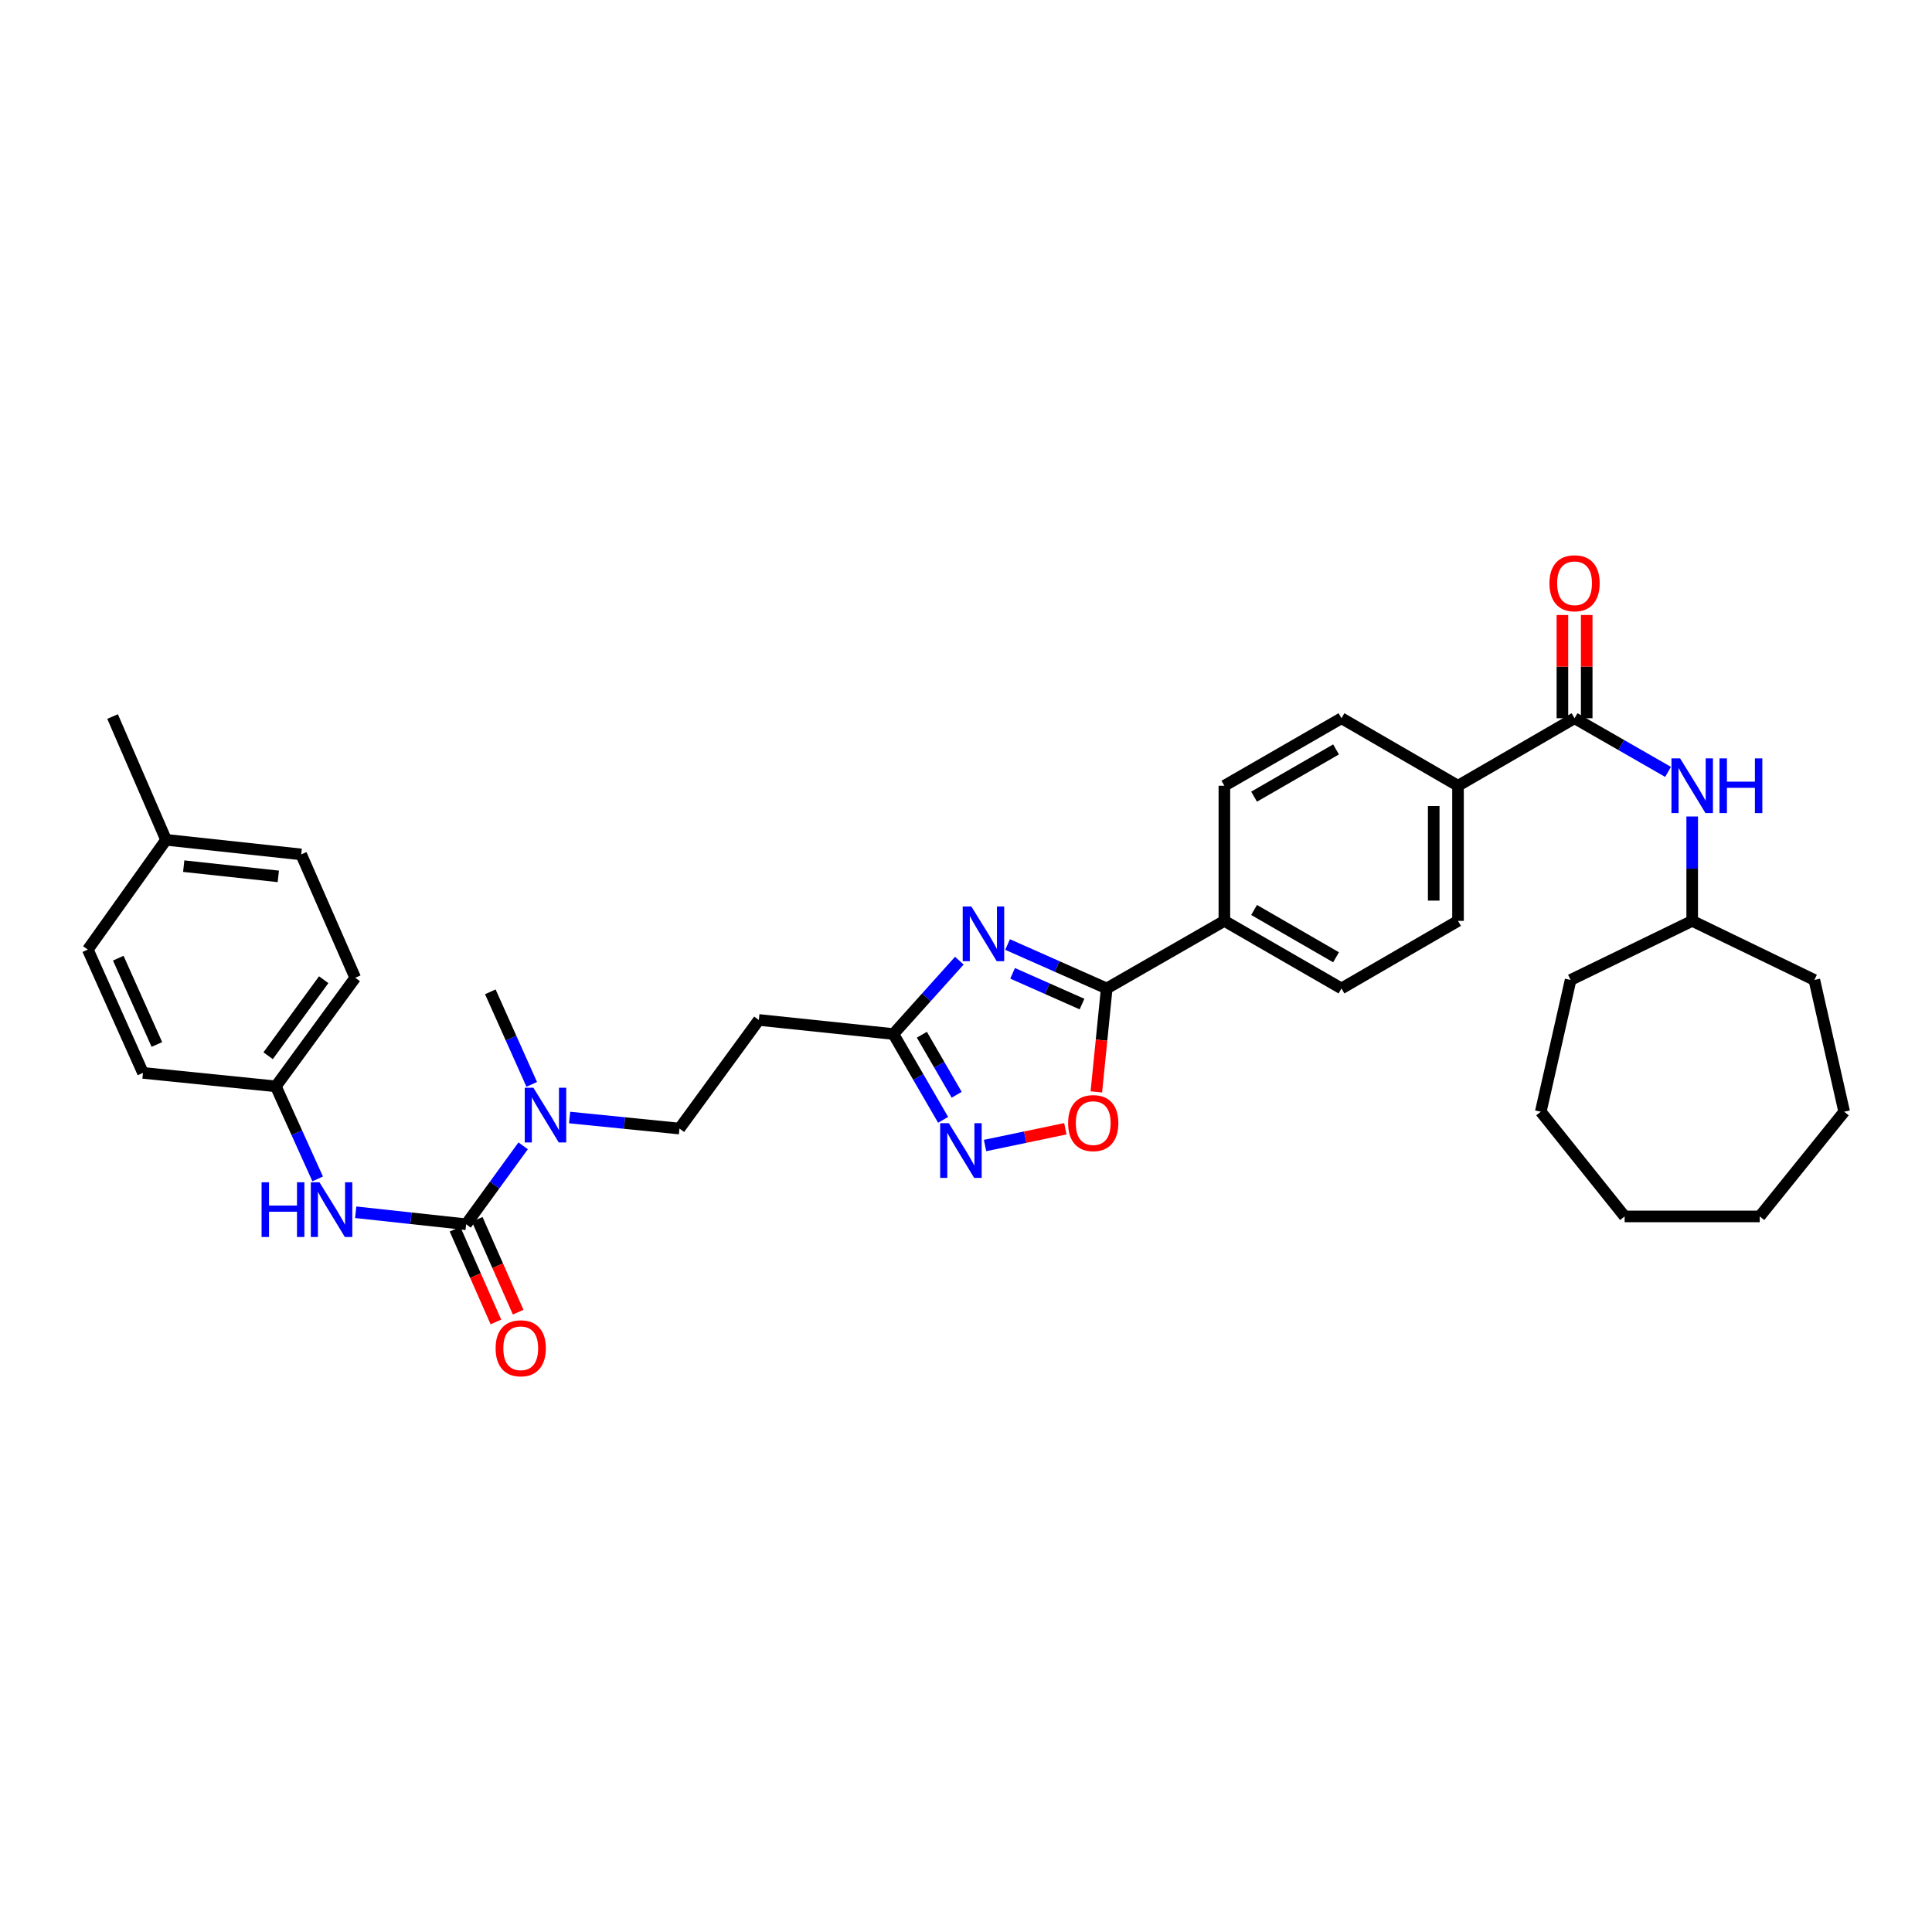 <?xml version='1.0' encoding='iso-8859-1'?>
<svg version='1.1' baseProfile='full'
              xmlns='http://www.w3.org/2000/svg'
                      xmlns:rdkit='http://www.rdkit.org/xml'
                      xmlns:xlink='http://www.w3.org/1999/xlink'
                  xml:space='preserve'
width='1000px' height='1000px' viewBox='0 0 1000 1000'>
<!-- END OF HEADER -->
<rect style='opacity:1.0;fill:#FFFFFF;stroke:none' width='1000' height='1000' x='0' y='0'> </rect>
<path class='bond-0' d='M 521.518,488.885 L 547.178,500.253' style='fill:none;fill-rule:evenodd;stroke:#0000FF;stroke-width:6px;stroke-linecap:butt;stroke-linejoin:miter;stroke-opacity:1' />
<path class='bond-0' d='M 547.178,500.253 L 572.838,511.621' style='fill:none;fill-rule:evenodd;stroke:#000000;stroke-width:6px;stroke-linecap:butt;stroke-linejoin:miter;stroke-opacity:1' />
<path class='bond-0' d='M 524.122,503.793 L 542.085,511.75' style='fill:none;fill-rule:evenodd;stroke:#0000FF;stroke-width:6px;stroke-linecap:butt;stroke-linejoin:miter;stroke-opacity:1' />
<path class='bond-0' d='M 542.085,511.75 L 560.047,519.708' style='fill:none;fill-rule:evenodd;stroke:#000000;stroke-width:6px;stroke-linecap:butt;stroke-linejoin:miter;stroke-opacity:1' />
<path class='bond-3' d='M 496.55,497.241 L 479.482,516.227' style='fill:none;fill-rule:evenodd;stroke:#0000FF;stroke-width:6px;stroke-linecap:butt;stroke-linejoin:miter;stroke-opacity:1' />
<path class='bond-3' d='M 479.482,516.227 L 462.414,535.213' style='fill:none;fill-rule:evenodd;stroke:#000000;stroke-width:6px;stroke-linecap:butt;stroke-linejoin:miter;stroke-opacity:1' />
<path class='bond-4' d='M 572.838,511.621 L 570.152,538.392' style='fill:none;fill-rule:evenodd;stroke:#000000;stroke-width:6px;stroke-linecap:butt;stroke-linejoin:miter;stroke-opacity:1' />
<path class='bond-4' d='M 570.152,538.392 L 567.465,565.163' style='fill:none;fill-rule:evenodd;stroke:#FF0000;stroke-width:6px;stroke-linecap:butt;stroke-linejoin:miter;stroke-opacity:1' />
<path class='bond-10' d='M 572.838,511.621 L 633.738,476.648' style='fill:none;fill-rule:evenodd;stroke:#000000;stroke-width:6px;stroke-linecap:butt;stroke-linejoin:miter;stroke-opacity:1' />
<path class='bond-1' d='M 241.265,633.677 L 256.022,613.378' style='fill:none;fill-rule:evenodd;stroke:#000000;stroke-width:6px;stroke-linecap:butt;stroke-linejoin:miter;stroke-opacity:1' />
<path class='bond-1' d='M 256.022,613.378 L 270.78,593.079' style='fill:none;fill-rule:evenodd;stroke:#0000FF;stroke-width:6px;stroke-linecap:butt;stroke-linejoin:miter;stroke-opacity:1' />
<path class='bond-6' d='M 241.265,633.677 L 212.688,630.57' style='fill:none;fill-rule:evenodd;stroke:#000000;stroke-width:6px;stroke-linecap:butt;stroke-linejoin:miter;stroke-opacity:1' />
<path class='bond-6' d='M 212.688,630.57 L 184.11,627.462' style='fill:none;fill-rule:evenodd;stroke:#0000FF;stroke-width:6px;stroke-linecap:butt;stroke-linejoin:miter;stroke-opacity:1' />
<path class='bond-12' d='M 235.512,636.214 L 246.102,660.231' style='fill:none;fill-rule:evenodd;stroke:#000000;stroke-width:6px;stroke-linecap:butt;stroke-linejoin:miter;stroke-opacity:1' />
<path class='bond-12' d='M 246.102,660.231 L 256.691,684.248' style='fill:none;fill-rule:evenodd;stroke:#FF0000;stroke-width:6px;stroke-linecap:butt;stroke-linejoin:miter;stroke-opacity:1' />
<path class='bond-12' d='M 247.018,631.14 L 257.608,655.158' style='fill:none;fill-rule:evenodd;stroke:#000000;stroke-width:6px;stroke-linecap:butt;stroke-linejoin:miter;stroke-opacity:1' />
<path class='bond-12' d='M 257.608,655.158 L 268.198,679.175' style='fill:none;fill-rule:evenodd;stroke:#FF0000;stroke-width:6px;stroke-linecap:butt;stroke-linejoin:miter;stroke-opacity:1' />
<path class='bond-2' d='M 488.155,579.623 L 475.285,557.418' style='fill:none;fill-rule:evenodd;stroke:#0000FF;stroke-width:6px;stroke-linecap:butt;stroke-linejoin:miter;stroke-opacity:1' />
<path class='bond-2' d='M 475.285,557.418 L 462.414,535.213' style='fill:none;fill-rule:evenodd;stroke:#000000;stroke-width:6px;stroke-linecap:butt;stroke-linejoin:miter;stroke-opacity:1' />
<path class='bond-2' d='M 495.174,566.655 L 486.164,551.112' style='fill:none;fill-rule:evenodd;stroke:#0000FF;stroke-width:6px;stroke-linecap:butt;stroke-linejoin:miter;stroke-opacity:1' />
<path class='bond-2' d='M 486.164,551.112 L 477.155,535.568' style='fill:none;fill-rule:evenodd;stroke:#000000;stroke-width:6px;stroke-linecap:butt;stroke-linejoin:miter;stroke-opacity:1' />
<path class='bond-34' d='M 509.862,592.919 L 530.642,588.581' style='fill:none;fill-rule:evenodd;stroke:#0000FF;stroke-width:6px;stroke-linecap:butt;stroke-linejoin:miter;stroke-opacity:1' />
<path class='bond-34' d='M 530.642,588.581 L 551.422,584.244' style='fill:none;fill-rule:evenodd;stroke:#FF0000;stroke-width:6px;stroke-linecap:butt;stroke-linejoin:miter;stroke-opacity:1' />
<path class='bond-9' d='M 462.414,535.213 L 392.768,527.927' style='fill:none;fill-rule:evenodd;stroke:#000000;stroke-width:6px;stroke-linecap:butt;stroke-linejoin:miter;stroke-opacity:1' />
<path class='bond-5' d='M 814.988,371.763 L 754.662,406.701' style='fill:none;fill-rule:evenodd;stroke:#000000;stroke-width:6px;stroke-linecap:butt;stroke-linejoin:miter;stroke-opacity:1' />
<path class='bond-7' d='M 814.988,371.763 L 839.187,385.648' style='fill:none;fill-rule:evenodd;stroke:#000000;stroke-width:6px;stroke-linecap:butt;stroke-linejoin:miter;stroke-opacity:1' />
<path class='bond-7' d='M 839.187,385.648 L 863.385,399.532' style='fill:none;fill-rule:evenodd;stroke:#0000FF;stroke-width:6px;stroke-linecap:butt;stroke-linejoin:miter;stroke-opacity:1' />
<path class='bond-14' d='M 821.276,371.763 L 821.276,345.044' style='fill:none;fill-rule:evenodd;stroke:#000000;stroke-width:6px;stroke-linecap:butt;stroke-linejoin:miter;stroke-opacity:1' />
<path class='bond-14' d='M 821.276,345.044 L 821.276,318.326' style='fill:none;fill-rule:evenodd;stroke:#FF0000;stroke-width:6px;stroke-linecap:butt;stroke-linejoin:miter;stroke-opacity:1' />
<path class='bond-14' d='M 808.701,371.763 L 808.701,345.044' style='fill:none;fill-rule:evenodd;stroke:#000000;stroke-width:6px;stroke-linecap:butt;stroke-linejoin:miter;stroke-opacity:1' />
<path class='bond-14' d='M 808.701,345.044 L 808.701,318.326' style='fill:none;fill-rule:evenodd;stroke:#FF0000;stroke-width:6px;stroke-linecap:butt;stroke-linejoin:miter;stroke-opacity:1' />
<path class='bond-19' d='M 164.426,610.194 L 153.599,586.246' style='fill:none;fill-rule:evenodd;stroke:#0000FF;stroke-width:6px;stroke-linecap:butt;stroke-linejoin:miter;stroke-opacity:1' />
<path class='bond-19' d='M 153.599,586.246 L 142.773,562.299' style='fill:none;fill-rule:evenodd;stroke:#000000;stroke-width:6px;stroke-linecap:butt;stroke-linejoin:miter;stroke-opacity:1' />
<path class='bond-20' d='M 875.88,422.61 L 875.88,449.629' style='fill:none;fill-rule:evenodd;stroke:#0000FF;stroke-width:6px;stroke-linecap:butt;stroke-linejoin:miter;stroke-opacity:1' />
<path class='bond-20' d='M 875.88,449.629 L 875.88,476.648' style='fill:none;fill-rule:evenodd;stroke:#000000;stroke-width:6px;stroke-linecap:butt;stroke-linejoin:miter;stroke-opacity:1' />
<path class='bond-8' d='M 294.826,578.428 L 323.258,581.286' style='fill:none;fill-rule:evenodd;stroke:#0000FF;stroke-width:6px;stroke-linecap:butt;stroke-linejoin:miter;stroke-opacity:1' />
<path class='bond-8' d='M 323.258,581.286 L 351.689,584.145' style='fill:none;fill-rule:evenodd;stroke:#000000;stroke-width:6px;stroke-linecap:butt;stroke-linejoin:miter;stroke-opacity:1' />
<path class='bond-26' d='M 275.225,561.265 L 264.508,537.316' style='fill:none;fill-rule:evenodd;stroke:#0000FF;stroke-width:6px;stroke-linecap:butt;stroke-linejoin:miter;stroke-opacity:1' />
<path class='bond-26' d='M 264.508,537.316 L 253.791,513.367' style='fill:none;fill-rule:evenodd;stroke:#000000;stroke-width:6px;stroke-linecap:butt;stroke-linejoin:miter;stroke-opacity:1' />
<path class='bond-13' d='M 392.768,527.927 L 351.689,584.145' style='fill:none;fill-rule:evenodd;stroke:#000000;stroke-width:6px;stroke-linecap:butt;stroke-linejoin:miter;stroke-opacity:1' />
<path class='bond-15' d='M 633.738,476.648 L 694.343,511.621' style='fill:none;fill-rule:evenodd;stroke:#000000;stroke-width:6px;stroke-linecap:butt;stroke-linejoin:miter;stroke-opacity:1' />
<path class='bond-15' d='M 649.114,471.002 L 691.538,495.483' style='fill:none;fill-rule:evenodd;stroke:#000000;stroke-width:6px;stroke-linecap:butt;stroke-linejoin:miter;stroke-opacity:1' />
<path class='bond-16' d='M 633.738,476.648 L 633.738,406.701' style='fill:none;fill-rule:evenodd;stroke:#000000;stroke-width:6px;stroke-linecap:butt;stroke-linejoin:miter;stroke-opacity:1' />
<path class='bond-11' d='M 754.662,406.701 L 694.343,371.763' style='fill:none;fill-rule:evenodd;stroke:#000000;stroke-width:6px;stroke-linecap:butt;stroke-linejoin:miter;stroke-opacity:1' />
<path class='bond-35' d='M 754.662,406.701 L 754.662,476.648' style='fill:none;fill-rule:evenodd;stroke:#000000;stroke-width:6px;stroke-linecap:butt;stroke-linejoin:miter;stroke-opacity:1' />
<path class='bond-35' d='M 742.087,417.193 L 742.087,466.156' style='fill:none;fill-rule:evenodd;stroke:#000000;stroke-width:6px;stroke-linecap:butt;stroke-linejoin:miter;stroke-opacity:1' />
<path class='bond-18' d='M 694.343,511.621 L 754.662,476.648' style='fill:none;fill-rule:evenodd;stroke:#000000;stroke-width:6px;stroke-linecap:butt;stroke-linejoin:miter;stroke-opacity:1' />
<path class='bond-17' d='M 633.738,406.701 L 694.343,371.763' style='fill:none;fill-rule:evenodd;stroke:#000000;stroke-width:6px;stroke-linecap:butt;stroke-linejoin:miter;stroke-opacity:1' />
<path class='bond-17' d='M 649.109,412.355 L 691.533,387.899' style='fill:none;fill-rule:evenodd;stroke:#000000;stroke-width:6px;stroke-linecap:butt;stroke-linejoin:miter;stroke-opacity:1' />
<path class='bond-22' d='M 142.773,562.299 L 74.007,555.327' style='fill:none;fill-rule:evenodd;stroke:#000000;stroke-width:6px;stroke-linecap:butt;stroke-linejoin:miter;stroke-opacity:1' />
<path class='bond-23' d='M 142.773,562.299 L 183.866,506.081' style='fill:none;fill-rule:evenodd;stroke:#000000;stroke-width:6px;stroke-linecap:butt;stroke-linejoin:miter;stroke-opacity:1' />
<path class='bond-23' d='M 138.785,546.445 L 167.55,507.093' style='fill:none;fill-rule:evenodd;stroke:#000000;stroke-width:6px;stroke-linecap:butt;stroke-linejoin:miter;stroke-opacity:1' />
<path class='bond-28' d='M 875.88,476.648 L 939.106,507.226' style='fill:none;fill-rule:evenodd;stroke:#000000;stroke-width:6px;stroke-linecap:butt;stroke-linejoin:miter;stroke-opacity:1' />
<path class='bond-29' d='M 875.88,476.648 L 812.941,507.226' style='fill:none;fill-rule:evenodd;stroke:#000000;stroke-width:6px;stroke-linecap:butt;stroke-linejoin:miter;stroke-opacity:1' />
<path class='bond-21' d='M 85.954,434.688 L 155.893,442.24' style='fill:none;fill-rule:evenodd;stroke:#000000;stroke-width:6px;stroke-linecap:butt;stroke-linejoin:miter;stroke-opacity:1' />
<path class='bond-21' d='M 95.095,448.324 L 144.052,453.61' style='fill:none;fill-rule:evenodd;stroke:#000000;stroke-width:6px;stroke-linecap:butt;stroke-linejoin:miter;stroke-opacity:1' />
<path class='bond-27' d='M 85.954,434.688 L 58.267,370.883' style='fill:none;fill-rule:evenodd;stroke:#000000;stroke-width:6px;stroke-linecap:butt;stroke-linejoin:miter;stroke-opacity:1' />
<path class='bond-36' d='M 85.954,434.688 L 45.455,491.507' style='fill:none;fill-rule:evenodd;stroke:#000000;stroke-width:6px;stroke-linecap:butt;stroke-linejoin:miter;stroke-opacity:1' />
<path class='bond-25' d='M 74.007,555.327 L 45.455,491.507' style='fill:none;fill-rule:evenodd;stroke:#000000;stroke-width:6px;stroke-linecap:butt;stroke-linejoin:miter;stroke-opacity:1' />
<path class='bond-25' d='M 81.203,540.618 L 61.216,495.945' style='fill:none;fill-rule:evenodd;stroke:#000000;stroke-width:6px;stroke-linecap:butt;stroke-linejoin:miter;stroke-opacity:1' />
<path class='bond-24' d='M 183.866,506.081 L 155.893,442.24' style='fill:none;fill-rule:evenodd;stroke:#000000;stroke-width:6px;stroke-linecap:butt;stroke-linejoin:miter;stroke-opacity:1' />
<path class='bond-30' d='M 939.106,507.226 L 954.545,575.426' style='fill:none;fill-rule:evenodd;stroke:#000000;stroke-width:6px;stroke-linecap:butt;stroke-linejoin:miter;stroke-opacity:1' />
<path class='bond-31' d='M 812.941,507.226 L 797.502,575.426' style='fill:none;fill-rule:evenodd;stroke:#000000;stroke-width:6px;stroke-linecap:butt;stroke-linejoin:miter;stroke-opacity:1' />
<path class='bond-32' d='M 954.545,575.426 L 910.84,629.618' style='fill:none;fill-rule:evenodd;stroke:#000000;stroke-width:6px;stroke-linecap:butt;stroke-linejoin:miter;stroke-opacity:1' />
<path class='bond-33' d='M 797.502,575.426 L 840.907,629.618' style='fill:none;fill-rule:evenodd;stroke:#000000;stroke-width:6px;stroke-linecap:butt;stroke-linejoin:miter;stroke-opacity:1' />
<path class='bond-37' d='M 910.84,629.618 L 840.907,629.618' style='fill:none;fill-rule:evenodd;stroke:#000000;stroke-width:6px;stroke-linecap:butt;stroke-linejoin:miter;stroke-opacity:1' />
<path  class='atom-0' d='M 502.773 469.194
L 512.053 484.194
Q 512.973 485.674, 514.453 488.354
Q 515.933 491.034, 516.013 491.194
L 516.013 469.194
L 519.773 469.194
L 519.773 497.514
L 515.893 497.514
L 505.933 481.114
Q 504.773 479.194, 503.533 476.994
Q 502.333 474.794, 501.973 474.114
L 501.973 497.514
L 498.293 497.514
L 498.293 469.194
L 502.773 469.194
' fill='#0000FF'/>
<path  class='atom-3' d='M 491.113 581.365
L 500.393 596.365
Q 501.313 597.845, 502.793 600.525
Q 504.273 603.205, 504.353 603.365
L 504.353 581.365
L 508.113 581.365
L 508.113 609.685
L 504.233 609.685
L 494.273 593.285
Q 493.113 591.365, 491.873 589.165
Q 490.673 586.965, 490.313 586.285
L 490.313 609.685
L 486.633 609.685
L 486.633 581.365
L 491.113 581.365
' fill='#0000FF'/>
<path  class='atom-5' d='M 552.852 581.312
Q 552.852 574.512, 556.212 570.712
Q 559.572 566.912, 565.852 566.912
Q 572.132 566.912, 575.492 570.712
Q 578.852 574.512, 578.852 581.312
Q 578.852 588.192, 575.452 592.112
Q 572.052 595.992, 565.852 595.992
Q 559.612 595.992, 556.212 592.112
Q 552.852 588.232, 552.852 581.312
M 565.852 592.792
Q 570.172 592.792, 572.492 589.912
Q 574.852 586.992, 574.852 581.312
Q 574.852 575.752, 572.492 572.952
Q 570.172 570.112, 565.852 570.112
Q 561.532 570.112, 559.172 572.912
Q 556.852 575.712, 556.852 581.312
Q 556.852 587.032, 559.172 589.912
Q 561.532 592.792, 565.852 592.792
' fill='#FF0000'/>
<path  class='atom-7' d='M 135.399 611.944
L 139.239 611.944
L 139.239 623.984
L 153.719 623.984
L 153.719 611.944
L 157.559 611.944
L 157.559 640.264
L 153.719 640.264
L 153.719 627.184
L 139.239 627.184
L 139.239 640.264
L 135.399 640.264
L 135.399 611.944
' fill='#0000FF'/>
<path  class='atom-7' d='M 165.359 611.944
L 174.639 626.944
Q 175.559 628.424, 177.039 631.104
Q 178.519 633.784, 178.599 633.944
L 178.599 611.944
L 182.359 611.944
L 182.359 640.264
L 178.479 640.264
L 168.519 623.864
Q 167.359 621.944, 166.119 619.744
Q 164.919 617.544, 164.559 616.864
L 164.559 640.264
L 160.879 640.264
L 160.879 611.944
L 165.359 611.944
' fill='#0000FF'/>
<path  class='atom-8' d='M 869.62 392.541
L 878.9 407.541
Q 879.82 409.021, 881.3 411.701
Q 882.78 414.381, 882.86 414.541
L 882.86 392.541
L 886.62 392.541
L 886.62 420.861
L 882.74 420.861
L 872.78 404.461
Q 871.62 402.541, 870.38 400.341
Q 869.18 398.141, 868.82 397.461
L 868.82 420.861
L 865.14 420.861
L 865.14 392.541
L 869.62 392.541
' fill='#0000FF'/>
<path  class='atom-8' d='M 890.02 392.541
L 893.86 392.541
L 893.86 404.581
L 908.34 404.581
L 908.34 392.541
L 912.18 392.541
L 912.18 420.861
L 908.34 420.861
L 908.34 407.781
L 893.86 407.781
L 893.86 420.861
L 890.02 420.861
L 890.02 392.541
' fill='#0000FF'/>
<path  class='atom-9' d='M 276.084 563.013
L 285.364 578.013
Q 286.284 579.493, 287.764 582.173
Q 289.244 584.853, 289.324 585.013
L 289.324 563.013
L 293.084 563.013
L 293.084 591.333
L 289.204 591.333
L 279.244 574.933
Q 278.084 573.013, 276.844 570.813
Q 275.644 568.613, 275.284 567.933
L 275.284 591.333
L 271.604 591.333
L 271.604 563.013
L 276.084 563.013
' fill='#0000FF'/>
<path  class='atom-13' d='M 256.531 697.863
Q 256.531 691.063, 259.891 687.263
Q 263.251 683.463, 269.531 683.463
Q 275.811 683.463, 279.171 687.263
Q 282.531 691.063, 282.531 697.863
Q 282.531 704.743, 279.131 708.663
Q 275.731 712.543, 269.531 712.543
Q 263.291 712.543, 259.891 708.663
Q 256.531 704.783, 256.531 697.863
M 269.531 709.343
Q 273.851 709.343, 276.171 706.463
Q 278.531 703.543, 278.531 697.863
Q 278.531 692.303, 276.171 689.503
Q 273.851 686.663, 269.531 686.663
Q 265.211 686.663, 262.851 689.463
Q 260.531 692.263, 260.531 697.863
Q 260.531 703.583, 262.851 706.463
Q 265.211 709.343, 269.531 709.343
' fill='#FF0000'/>
<path  class='atom-15' d='M 801.988 301.897
Q 801.988 295.097, 805.348 291.297
Q 808.708 287.497, 814.988 287.497
Q 821.268 287.497, 824.628 291.297
Q 827.988 295.097, 827.988 301.897
Q 827.988 308.777, 824.588 312.697
Q 821.188 316.577, 814.988 316.577
Q 808.748 316.577, 805.348 312.697
Q 801.988 308.817, 801.988 301.897
M 814.988 313.377
Q 819.308 313.377, 821.628 310.497
Q 823.988 307.577, 823.988 301.897
Q 823.988 296.337, 821.628 293.537
Q 819.308 290.697, 814.988 290.697
Q 810.668 290.697, 808.308 293.497
Q 805.988 296.297, 805.988 301.897
Q 805.988 307.617, 808.308 310.497
Q 810.668 313.377, 814.988 313.377
' fill='#FF0000'/>
</svg>
